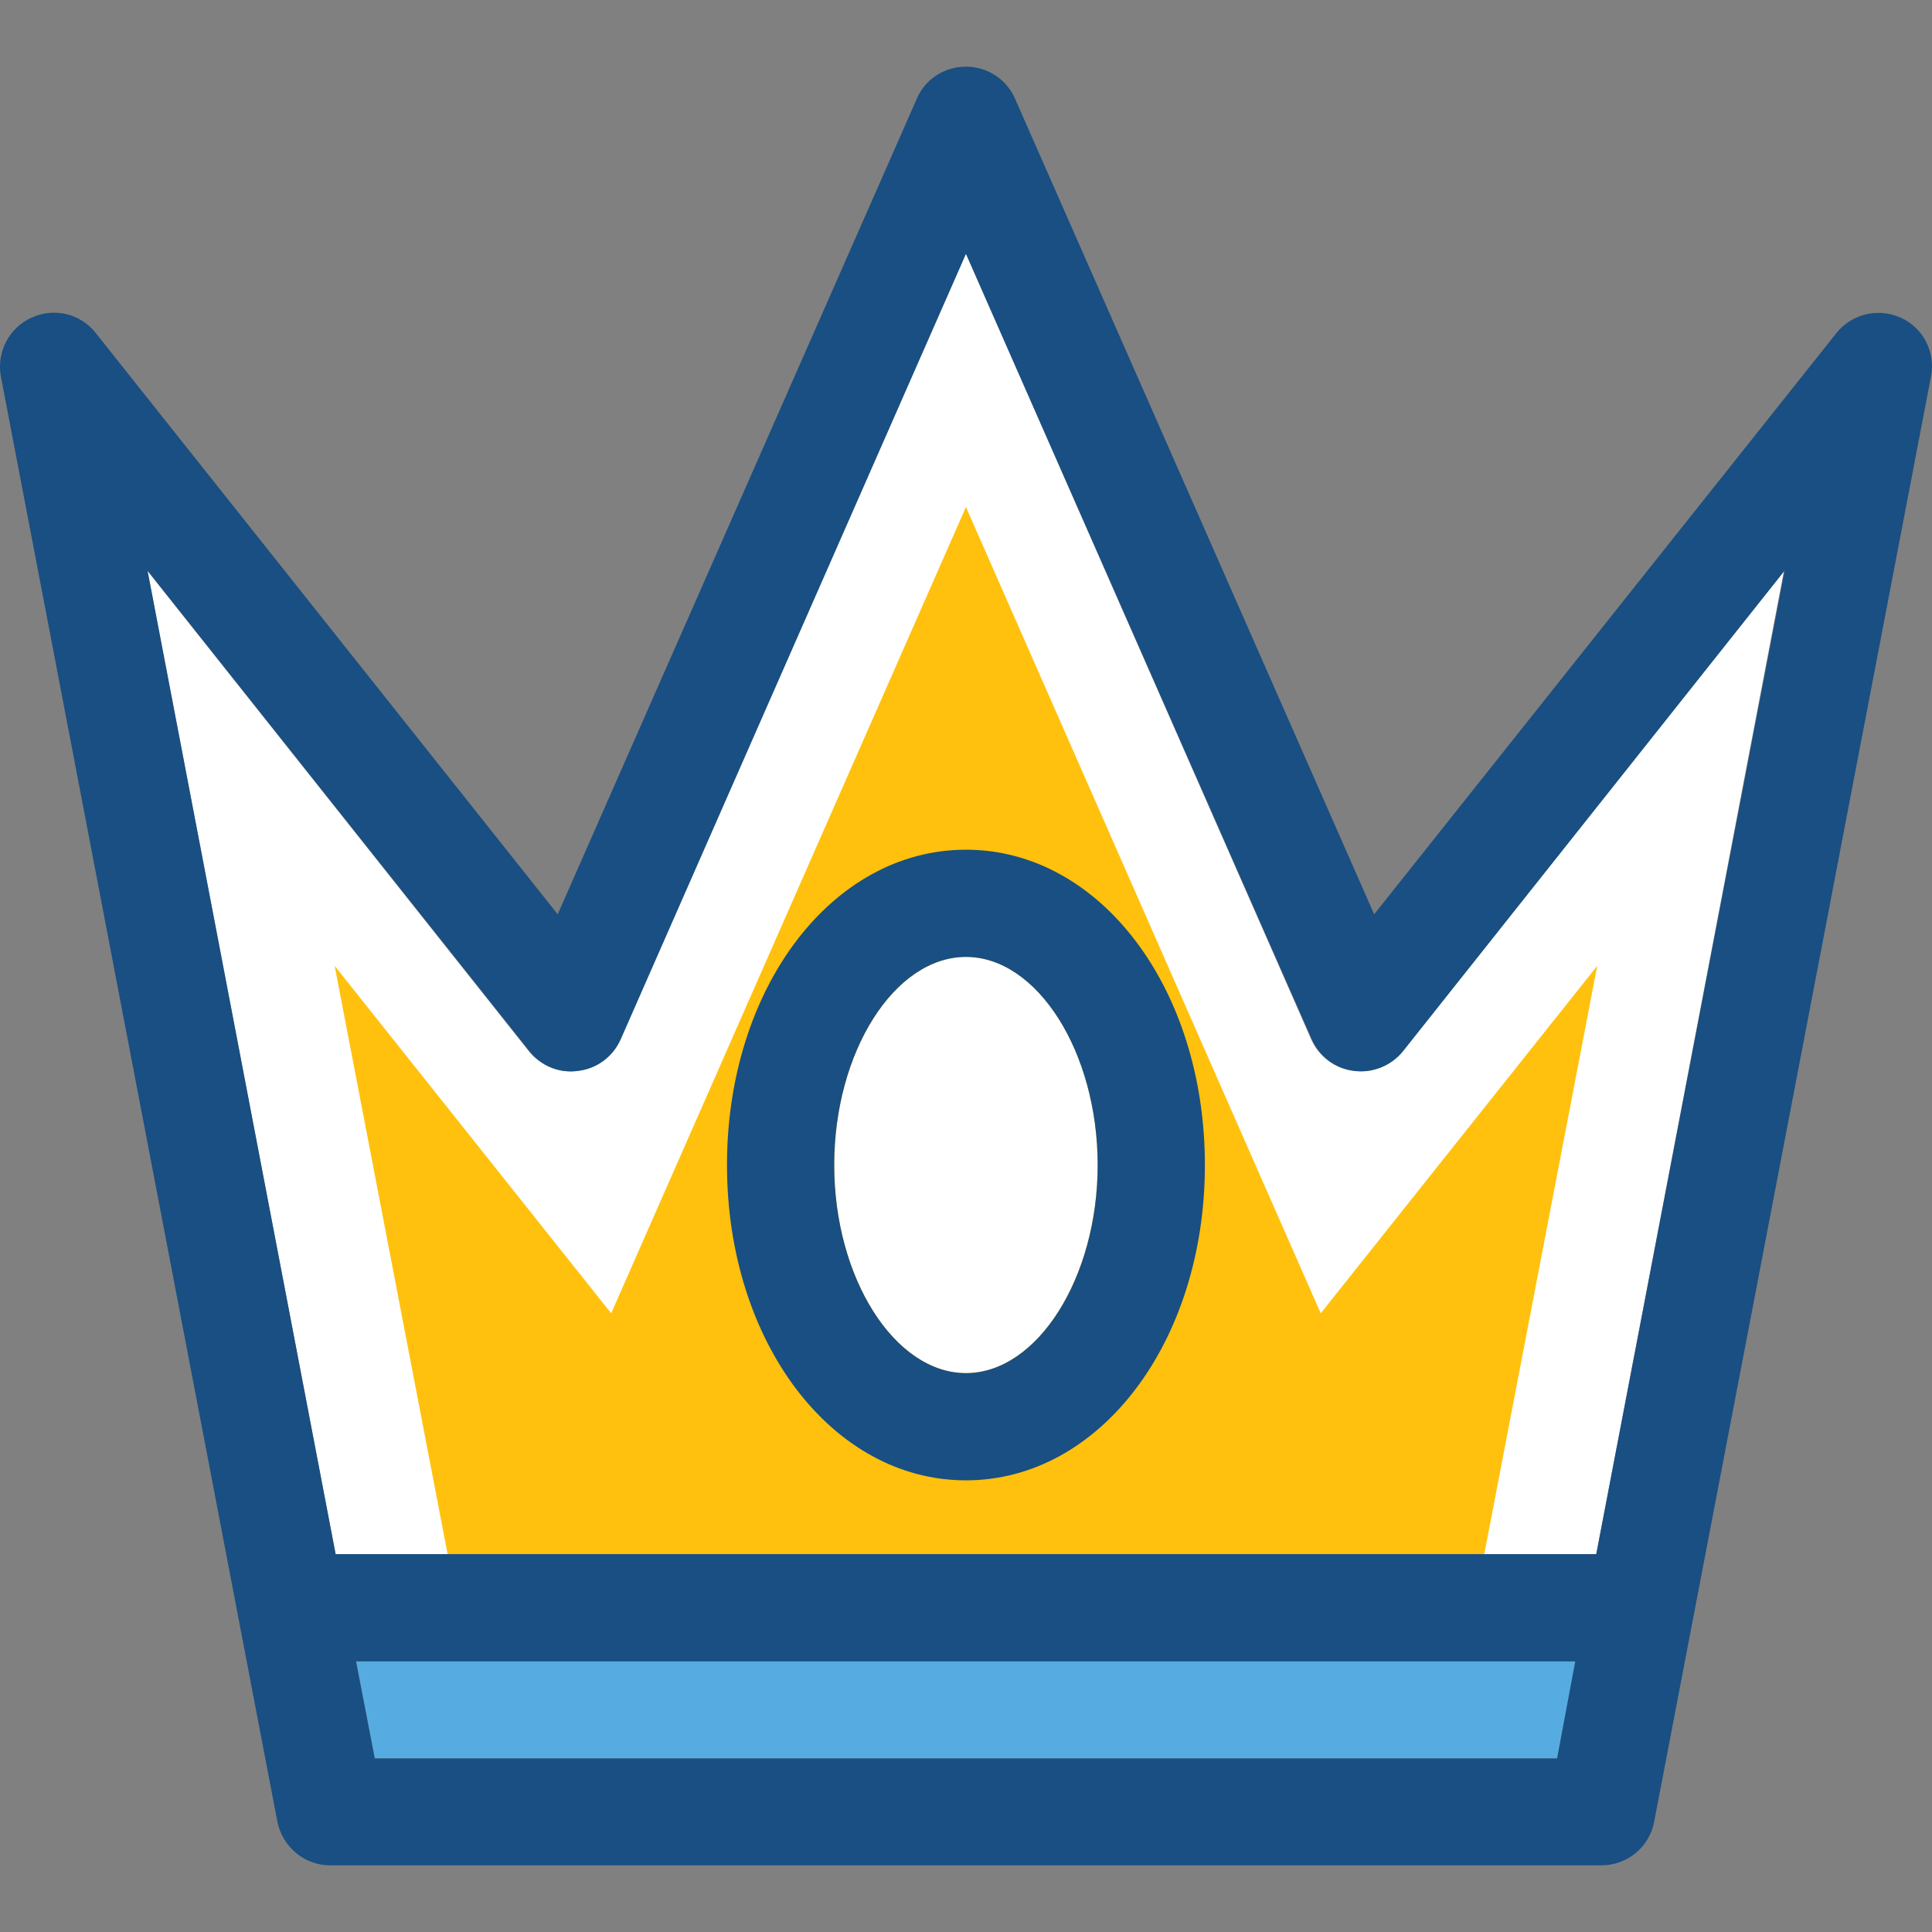 <?xml version="1.0" encoding="iso-8859-1"?>
<!-- Uploaded to: SVG Repo, www.svgrepo.com, Generator: SVG Repo Mixer Tools -->
<svg height="800px" width="800px" version="1.1" id="Layer_1" xmlns="http://www.w3.org/2000/svg" xmlns:xlink="http://www.w3.org/1999/xlink" 
	 viewBox="0 0 392.534 392.534" xml:space="preserve">
<rect x="0" y="0" width="392.534" height="392.534" fill="#808080" stroke="none"/>
<path style="fill:#FFFFFF;" d="M284.95,213.56c-2.392,3.038-6.206,4.59-9.956,4.008c-3.814-0.453-7.046-2.909-8.598-6.4
	L196.255,51.556l-70.271,159.612c-1.552,3.491-4.784,5.947-8.598,6.4c-3.814,0.517-7.564-1.034-9.956-4.008L29.92,115.944
	l38.271,199.822H324.32l38.141-199.822L284.95,213.56z"/>
<polygon style="fill:#FFC10D;" points="268.336,266.829 196.255,103.014 124.174,266.829 67.997,196.235 90.946,315.766 
	301.564,315.766 324.514,196.235 "/>
<path style="fill:#FFFFFF;" d="M223.019,236.703c0-22.885-12.218-42.279-26.764-42.279c-14.481,0-26.764,19.329-26.764,42.279
	s12.283,42.279,26.764,42.279S223.019,259.588,223.019,236.703z"/>
<path style="fill:#194F82;" d="M196.255,172.639c-27.216,0-48.549,28.121-48.549,64.065s21.333,64.065,48.549,64.065
	s48.549-28.121,48.549-64.065S223.471,172.639,196.255,172.639z M196.255,278.982c-14.481,0-26.764-19.329-26.764-42.279
	s12.218-42.279,26.764-42.279c14.481,0,26.764,19.329,26.764,42.279S210.736,278.982,196.255,278.982z"/>
<polygon style="fill:#56ACE0;" points="76.142,357.269 316.368,357.269 320.118,337.552 72.393,337.552 "/>
<path style="fill:#194F82;" d="M386.187,64.55c-4.59-2.069-9.956-0.776-13.059,3.103l-93.931,118.109L206.211,20.008
	c-1.745-3.943-5.624-6.465-9.956-6.465c-4.331,0-8.275,2.521-9.956,6.465l-72.986,165.754L19.447,67.653
	c-3.103-3.943-8.469-5.236-13.059-3.103c-4.59,2.069-7.111,7.046-6.206,11.96L56.36,370.134c1.034,5.107,5.495,8.857,10.731,8.857
	h258.263c5.236,0,9.762-3.685,10.731-8.857l56.242-293.624C393.298,71.596,390.777,66.618,386.187,64.55z M316.368,357.269H76.142
	l-3.814-19.717h247.725L316.368,357.269z M324.32,315.766H68.191L29.985,115.944l77.576,97.616c2.392,3.038,6.206,4.59,9.956,4.008
	c3.814-0.453,7.046-2.909,8.598-6.4l70.141-159.612l70.271,159.612c1.552,3.491,4.784,5.947,8.598,6.4
	c3.814,0.453,7.564-1.034,9.956-4.008l77.511-97.616L324.32,315.766z"/>
</svg>